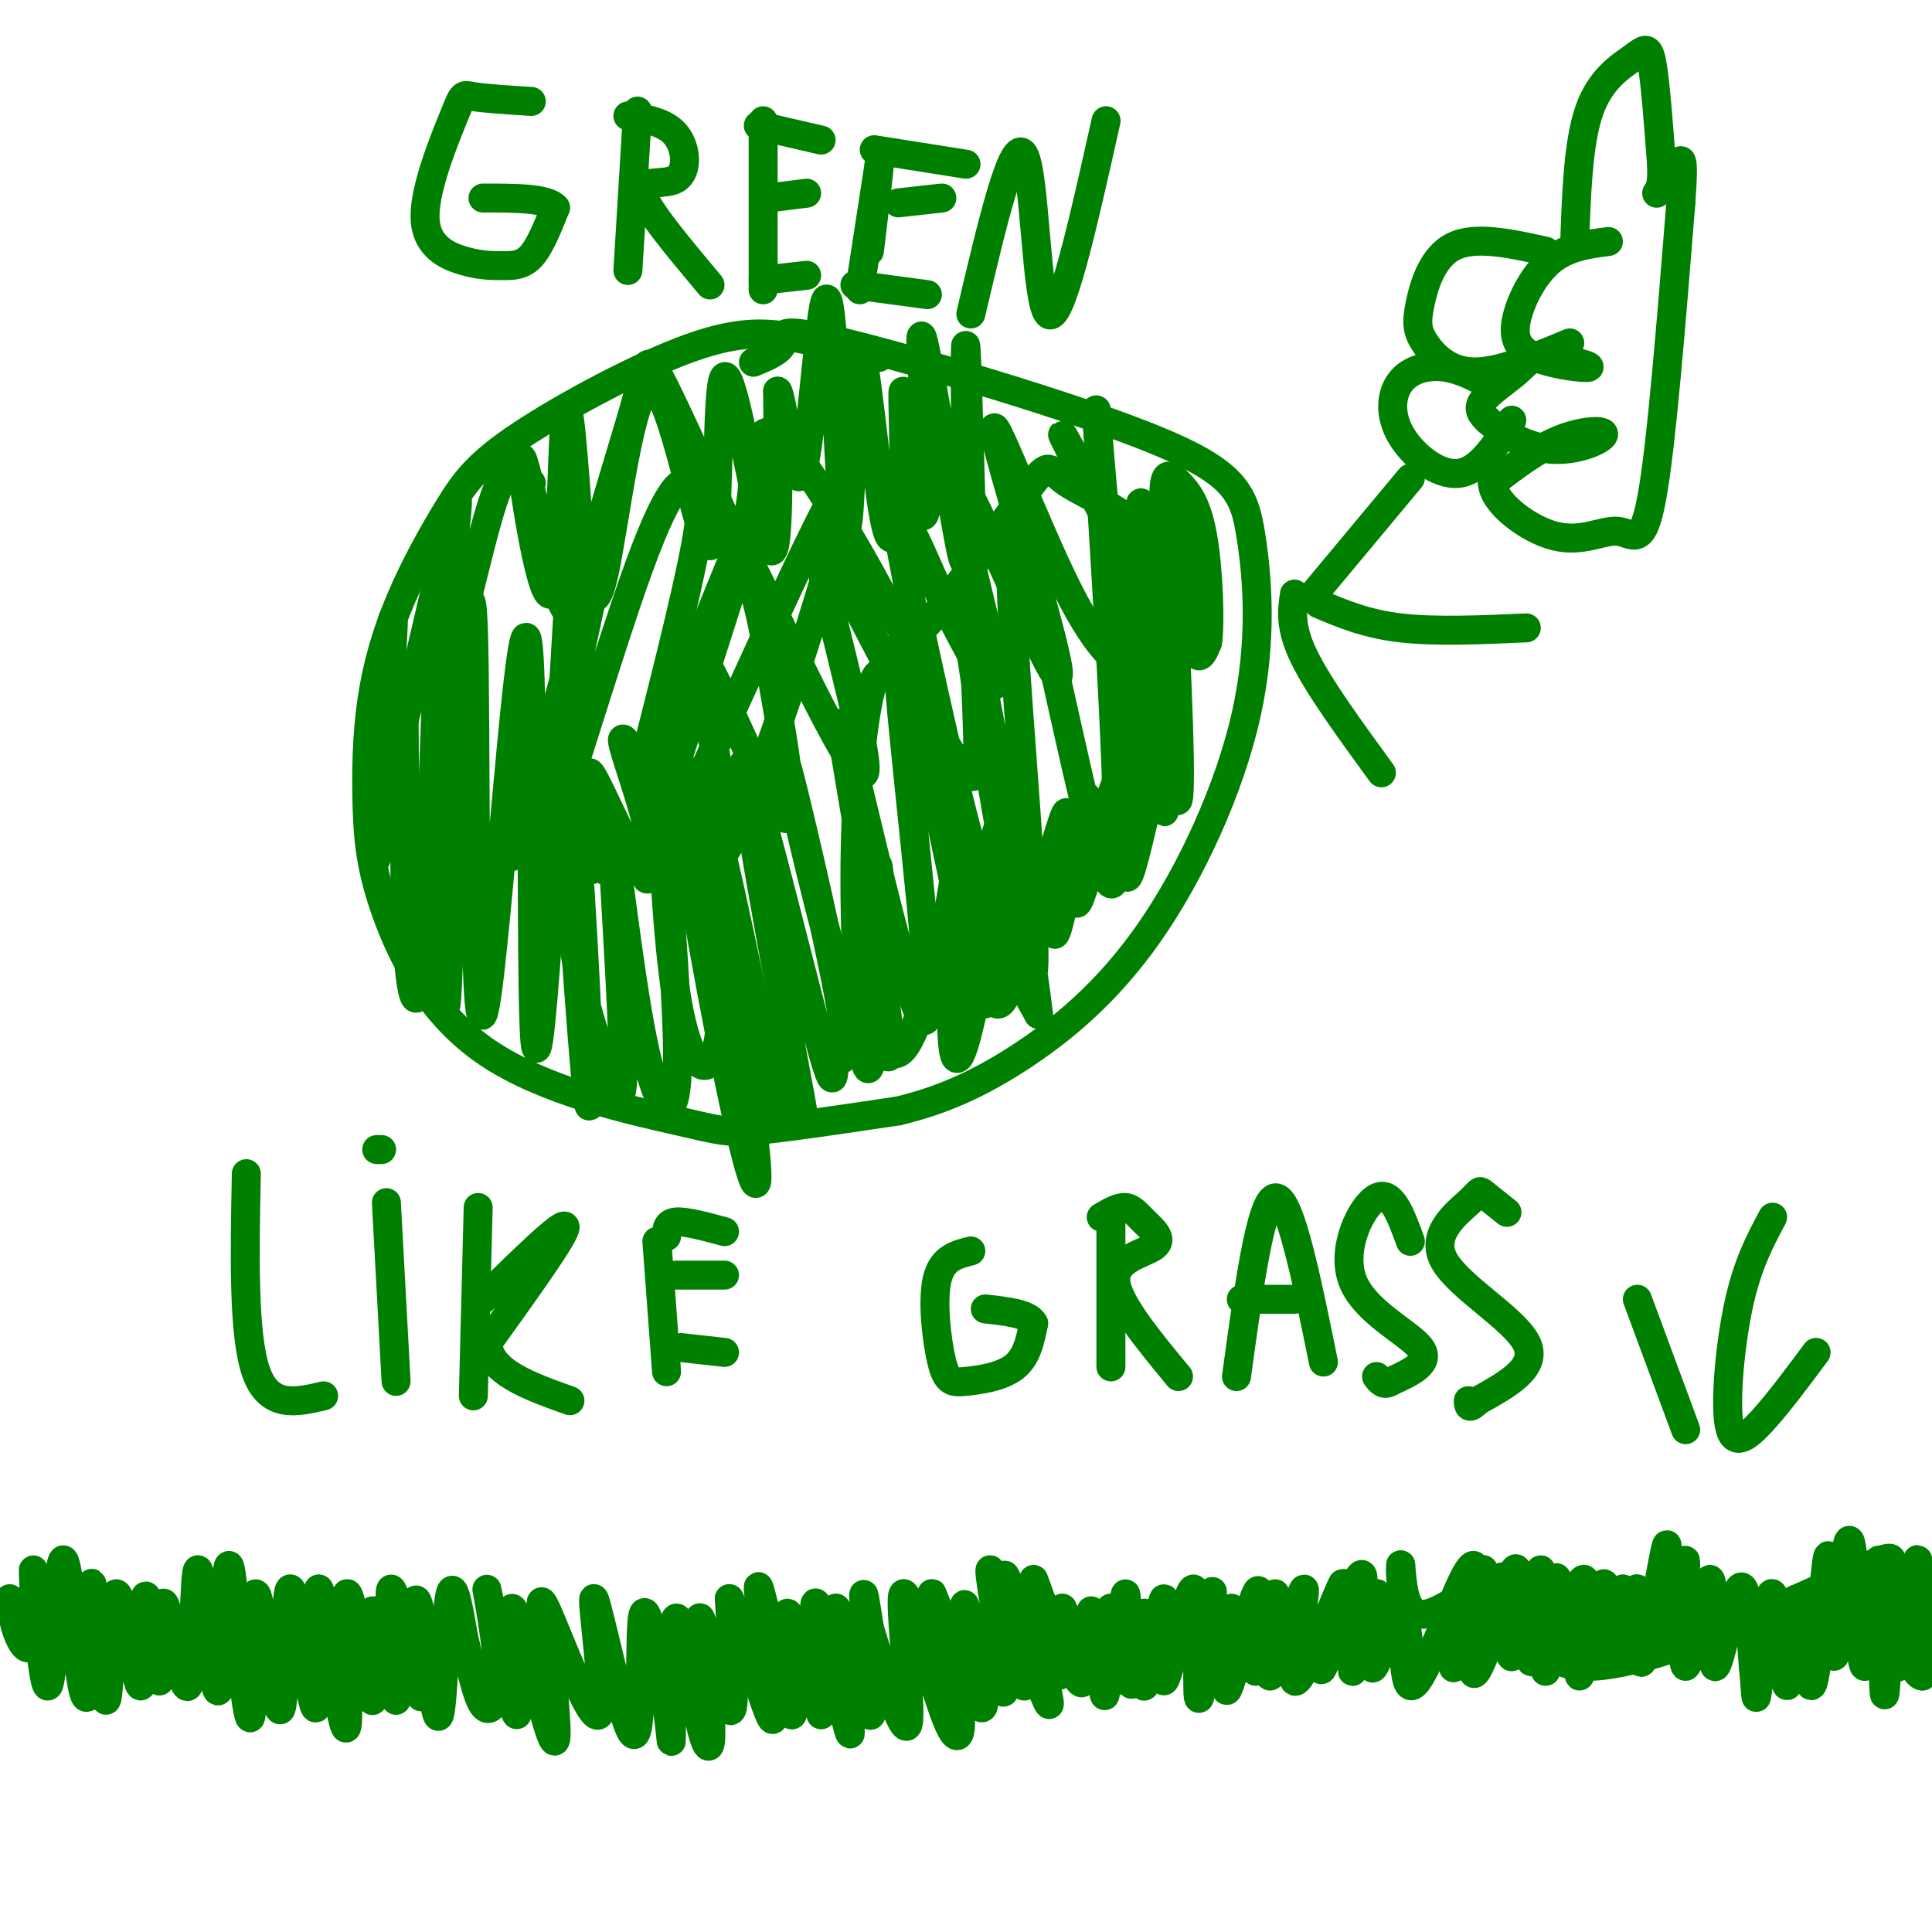 <svg viewBox='0 0 400 400' version='1.1' xmlns='http://www.w3.org/2000/svg' xmlns:xlink='http://www.w3.org/1999/xlink'><g fill='none' stroke='#008000' stroke-width='6' stroke-linecap='round' stroke-linejoin='round'><path d='M112,170c3.140,6.171 6.281,12.341 7,11c0.719,-1.341 -0.982,-10.195 -1,-11c-0.018,-0.805 1.649,6.437 3,9c1.351,2.563 2.386,0.447 2,-2c-0.386,-2.447 -2.193,-5.223 -4,-8'/><path d='M119,169c1.355,2.786 6.741,13.750 7,11c0.259,-2.750 -4.610,-19.215 -4,-20c0.610,-0.785 6.700,14.109 10,19c3.300,4.891 3.812,-0.222 2,-8c-1.812,-7.778 -5.946,-18.222 -5,-18c0.946,0.222 6.973,11.111 13,22'/><path d='M142,175c-0.355,-4.276 -7.741,-25.966 -6,-25c1.741,0.966 12.611,24.589 14,21c1.389,-3.589 -6.703,-34.389 -5,-35c1.703,-0.611 13.201,28.968 17,33c3.799,4.032 -0.100,-17.484 -4,-39'/><path d='M158,130c-2.426,-11.674 -6.491,-21.359 -1,-10c5.491,11.359 20.538,43.762 22,40c1.462,-3.762 -10.660,-43.689 -9,-46c1.660,-2.311 17.101,32.993 21,35c3.899,2.007 -3.743,-29.284 -5,-39c-1.257,-9.716 3.872,2.142 9,14'/><path d='M195,124c4.781,8.985 12.233,24.446 11,15c-1.233,-9.446 -11.152,-43.799 -8,-41c3.152,2.799 19.375,42.750 21,42c1.625,-0.750 -11.348,-42.201 -13,-50c-1.652,-7.799 8.017,18.054 15,32c6.983,13.946 11.281,15.985 14,17c2.719,1.015 3.860,1.008 5,1'/><path d='M240,140c0.452,-2.762 -0.917,-10.167 -6,-22c-5.083,-11.833 -13.881,-28.095 -14,-28c-0.119,0.095 8.440,16.548 17,33'/><path d='M110,152c-3.190,17.169 -6.380,34.338 -2,20c4.380,-14.338 16.331,-60.185 16,-56c-0.331,4.185 -12.945,58.400 -13,64c-0.055,5.600 12.449,-37.417 20,-59c7.551,-21.583 10.148,-21.734 12,-21c1.852,0.734 2.958,2.353 1,13c-1.958,10.647 -6.979,30.324 -12,50'/><path d='M132,163c5.592,-10.994 25.573,-63.479 24,-56c-1.573,7.479 -24.700,74.922 -22,75c2.700,0.078 31.227,-67.210 39,-80c7.773,-12.790 -5.208,28.917 -13,51c-7.792,22.083 -10.396,24.541 -13,27'/><path d='M182,74c-5.652,-1.461 -11.304,-2.922 -17,-4c-5.696,-1.078 -11.435,-1.774 -22,2c-10.565,3.774 -25.956,12.016 -35,18c-9.044,5.984 -11.740,9.708 -15,15c-3.260,5.292 -7.083,12.150 -10,19c-2.917,6.850 -4.927,13.691 -6,21c-1.073,7.309 -1.207,15.086 -1,22c0.207,6.914 0.757,12.966 4,22c3.243,9.034 9.178,21.050 21,29c11.822,7.950 29.529,11.833 39,14c9.471,2.167 10.706,2.619 17,2c6.294,-0.619 17.647,-2.310 29,-4'/><path d='M186,230c8.827,-2.120 16.393,-5.420 25,-11c8.607,-5.580 18.253,-13.439 27,-26c8.747,-12.561 16.594,-29.823 20,-45c3.406,-15.177 2.371,-28.268 1,-37c-1.371,-8.732 -3.079,-13.103 -20,-20c-16.921,-6.897 -49.056,-16.318 -64,-20c-14.944,-3.682 -12.698,-1.623 -13,0c-0.302,1.623 -3.151,2.812 -6,4'/><path d='M110,100c-0.443,-0.351 -0.887,-0.702 -2,-2c-1.113,-1.298 -2.896,-3.544 -6,6c-3.104,9.544 -7.531,30.879 -9,33c-1.469,2.121 0.018,-14.973 1,-25c0.982,-10.027 1.459,-12.987 -2,2c-3.459,14.987 -10.854,47.919 -13,50c-2.146,2.081 0.958,-26.691 2,-34c1.042,-7.309 0.021,6.846 -1,21'/><path d='M80,151c-0.909,11.957 -2.681,31.349 -2,26c0.681,-5.349 3.817,-35.438 5,-36c1.183,-0.562 0.414,28.402 1,47c0.586,18.598 2.528,26.830 4,8c1.472,-18.830 2.473,-64.724 3,-61c0.527,3.724 0.579,57.064 1,70c0.421,12.936 1.210,-14.532 2,-42'/><path d='M94,163c1.240,-20.585 3.340,-51.048 4,-33c0.660,18.048 -0.119,84.607 2,80c2.119,-4.607 7.135,-80.379 9,-78c1.865,2.379 0.579,82.910 2,85c1.421,2.090 5.549,-74.260 7,-97c1.451,-22.740 0.226,8.130 -1,39'/><path d='M117,159c1.124,25.657 4.435,70.299 5,70c0.565,-0.299 -1.615,-45.538 -3,-59c-1.385,-13.462 -1.974,4.853 -1,18c0.974,13.147 3.510,21.125 6,29c2.490,7.875 4.932,15.646 5,4c0.068,-11.646 -2.240,-42.709 -2,-45c0.240,-2.291 3.026,24.191 6,39c2.974,14.809 6.135,17.945 7,10c0.865,-7.945 -0.568,-26.973 -2,-46'/><path d='M138,179c-0.621,-11.912 -1.172,-18.691 -1,-12c0.172,6.691 1.068,26.852 3,39c1.932,12.148 4.901,16.282 7,14c2.099,-2.282 3.329,-10.982 1,-27c-2.329,-16.018 -8.215,-39.356 -8,-33c0.215,6.356 6.532,42.405 11,64c4.468,21.595 7.088,28.737 5,11c-2.088,-17.737 -8.882,-60.353 -9,-66c-0.118,-5.647 6.441,25.677 13,57'/><path d='M160,226c2.326,10.294 1.641,7.528 2,5c0.359,-2.528 1.762,-4.818 3,-3c1.238,1.818 2.310,7.742 -1,-10c-3.310,-17.742 -11.003,-59.152 -10,-60c1.003,-0.848 10.703,38.864 15,55c4.297,16.136 3.190,8.695 4,7c0.810,-1.695 3.538,2.356 1,-12c-2.538,-14.356 -10.343,-47.117 -11,-49c-0.657,-1.883 5.834,27.114 10,41c4.166,13.886 6.006,12.662 8,15c1.994,2.338 4.141,8.240 3,-2c-1.141,-10.240 -5.571,-36.620 -10,-63'/><path d='M174,150c0.081,-3.126 5.282,20.558 10,39c4.718,18.442 8.952,31.644 8,14c-0.952,-17.644 -7.089,-66.132 -6,-69c1.089,-2.868 9.405,39.883 14,60c4.595,20.117 5.469,17.598 2,-3c-3.469,-20.598 -11.280,-59.276 -12,-63c-0.720,-3.724 5.651,27.508 11,47c5.349,19.492 9.674,27.246 14,35'/><path d='M215,210c-2.068,-19.101 -14.238,-84.353 -15,-84c-0.762,0.353 9.884,66.313 13,75c3.116,8.687 -1.299,-39.898 -3,-67c-1.701,-27.102 -0.689,-32.720 4,-14c4.689,18.720 13.054,61.777 16,63c2.946,1.223 0.473,-39.389 -2,-80'/><path d='M228,103c-0.818,-19.064 -1.862,-26.724 0,-5c1.862,21.724 6.632,72.832 8,71c1.368,-1.832 -0.665,-56.605 0,-64c0.665,-7.395 4.029,32.588 6,50c1.971,17.412 2.549,12.255 2,-5c-0.549,-17.255 -2.225,-46.607 -2,-50c0.225,-3.393 2.350,19.173 4,29c1.650,9.827 2.825,6.913 4,4'/><path d='M250,133c0.633,-3.756 0.217,-15.144 -1,-22c-1.217,-6.856 -3.235,-9.178 -5,-11c-1.765,-1.822 -3.279,-3.145 -3,4c0.279,7.145 2.349,22.756 3,25c0.651,2.244 -0.117,-8.879 -5,-16c-4.883,-7.121 -13.882,-10.239 -18,-13c-4.118,-2.761 -3.354,-5.164 -8,1c-4.646,6.164 -14.701,20.895 -20,27c-5.299,6.105 -5.843,3.585 -11,-6c-5.157,-9.585 -14.927,-26.234 -20,-31c-5.073,-4.766 -5.449,2.353 -6,8c-0.551,5.647 -1.275,9.824 -2,14'/><path d='M154,113c0.598,4.876 3.093,10.065 0,3c-3.093,-7.065 -11.775,-26.386 -16,-35c-4.225,-8.614 -3.994,-6.523 -6,1c-2.006,7.523 -6.249,20.478 -9,31c-2.751,10.522 -4.011,18.612 -7,11c-2.989,-7.612 -7.708,-30.927 -8,-29c-0.292,1.927 3.845,29.096 6,28c2.155,-1.096 2.330,-30.456 3,-37c0.670,-6.544 1.835,9.728 3,26'/><path d='M120,112c1.182,8.711 2.636,17.488 5,7c2.364,-10.488 5.639,-40.241 10,-39c4.361,1.241 9.808,33.477 12,33c2.192,-0.477 1.129,-33.667 3,-35c1.871,-1.333 6.678,29.191 9,35c2.322,5.809 2.161,-13.095 2,-32'/><path d='M161,81c1.180,1.628 3.128,21.696 5,17c1.872,-4.696 3.666,-34.158 5,-36c1.334,-1.842 2.208,23.935 3,37c0.792,13.065 1.501,13.420 2,3c0.499,-10.420 0.788,-31.613 2,-30c1.212,1.613 3.346,26.032 5,35c1.654,8.968 2.827,2.484 4,-4'/><path d='M187,103c0.481,-6.992 -0.316,-22.472 0,-22c0.316,0.472 1.745,16.897 3,23c1.255,6.103 2.335,1.883 2,-9c-0.335,-10.883 -2.084,-28.430 -1,-25c1.084,3.430 5.002,27.837 7,39c1.998,11.163 2.076,9.082 2,-4c-0.076,-13.082 -0.308,-37.166 0,-33c0.308,4.166 1.154,36.583 2,69'/><path d='M202,141c0.589,16.182 1.062,22.137 -2,19c-3.062,-3.137 -9.660,-15.367 -13,-20c-3.340,-4.633 -3.424,-1.670 -4,-1c-0.576,0.670 -1.644,-0.952 -3,5c-1.356,5.952 -2.999,19.477 -3,38c-0.001,18.523 1.641,42.043 3,39c1.359,-3.043 2.437,-32.651 2,-40c-0.437,-7.349 -2.387,7.560 -2,19c0.387,11.440 3.111,19.411 6,18c2.889,-1.411 5.945,-12.206 9,-23'/><path d='M195,195c2.149,-8.374 3.020,-17.811 3,-15c-0.020,2.811 -0.932,17.868 -1,28c-0.068,10.132 0.709,15.339 3,7c2.291,-8.339 6.098,-30.223 7,-39c0.902,-8.777 -1.101,-4.446 -2,3c-0.899,7.446 -0.695,18.006 0,24c0.695,5.994 1.879,7.421 5,-1c3.121,-8.421 8.177,-26.692 10,-32c1.823,-5.308 0.411,2.346 -1,10'/><path d='M219,180c-0.590,6.401 -1.565,17.405 0,12c1.565,-5.405 5.669,-27.218 6,-27c0.331,0.218 -3.113,22.467 -2,22c1.113,-0.467 6.783,-23.651 9,-27c2.217,-3.349 0.982,13.137 1,19c0.018,5.863 1.291,1.104 3,-6c1.709,-7.104 3.855,-16.552 6,-26'/><path d='M242,147c0.622,0.889 -0.822,16.111 -1,20c-0.178,3.889 0.911,-3.556 2,-11'/><path d='M110,21c-4.851,-0.309 -9.703,-0.619 -12,-1c-2.297,-0.381 -2.040,-0.834 -4,4c-1.960,4.834 -6.136,14.956 -6,21c0.136,6.044 4.583,8.012 8,9c3.417,0.988 5.805,0.997 8,1c2.195,0.003 4.199,0.001 6,-2c1.801,-2.001 3.401,-6.000 5,-10'/><path d='M115,43c-1.667,-2.000 -8.333,-2.000 -15,-2'/><path d='M132,23c0.000,0.000 -2.000,33.000 -2,33'/><path d='M130,24c3.935,0.649 7.869,1.298 10,4c2.131,2.702 2.458,7.458 0,9c-2.458,1.542 -7.702,-0.131 -7,3c0.702,3.131 7.351,11.065 14,19'/><path d='M158,25c0.000,0.000 0.000,35.000 0,35'/><path d='M157,26c0.000,0.000 13.000,3.000 13,3'/><path d='M159,41c0.000,0.000 8.000,-1.000 8,-1'/><path d='M158,58c0.000,0.000 9.000,-1.000 9,-1'/><path d='M178,60c0.000,0.000 4.000,-26.000 4,-26'/><path d='M182,34c0.333,-1.333 -0.833,8.333 -2,18'/><path d='M181,31c0.000,0.000 19.000,3.000 19,3'/><path d='M186,42c0.000,0.000 9.000,-1.000 9,-1'/><path d='M177,59c0.000,0.000 15.000,2.000 15,2'/><path d='M201,65c4.356,-18.489 8.711,-36.978 11,-33c2.289,3.978 2.511,30.422 5,33c2.489,2.578 7.244,-18.711 12,-40'/><path d='M51,243c-0.333,16.667 -0.667,33.333 2,41c2.667,7.667 8.333,6.333 14,5'/><path d='M80,249c0.000,0.000 2.000,37.000 2,37'/><path d='M98,289c0.000,0.000 1.000,-39.000 1,-39'/><path d='M100,269c8.417,-8.250 16.833,-16.500 17,-15c0.167,1.500 -7.917,12.750 -16,24'/><path d='M101,278c0.167,6.000 8.583,9.000 17,12'/><path d='M136,257c0.000,0.000 2.000,27.000 2,27'/><path d='M138,256c0.000,-1.417 0.000,-2.833 2,-3c2.000,-0.167 6.000,0.917 10,2'/><path d='M140,264c0.000,0.000 10.000,0.000 10,0'/><path d='M141,279c0.000,0.000 9.000,1.000 9,1'/><path d='M78,238c0.000,0.000 1.000,0.000 1,0'/><path d='M201,259c-2.994,0.742 -5.987,1.483 -7,6c-1.013,4.517 -0.045,12.809 1,17c1.045,4.191 2.166,4.282 5,4c2.834,-0.282 7.381,-0.938 10,-3c2.619,-2.062 3.309,-5.531 4,-9'/><path d='M214,274c-1.000,-2.000 -5.500,-2.500 -10,-3'/><path d='M230,252c0.000,0.000 0.000,31.000 0,31'/><path d='M228,252c1.805,-1.057 3.611,-2.115 5,-2c1.389,0.115 2.362,1.402 4,3c1.638,1.598 3.941,3.507 2,5c-1.941,1.493 -8.126,2.569 -8,7c0.126,4.431 6.563,12.215 13,20'/><path d='M256,285c2.500,-18.250 5.000,-36.500 8,-37c3.000,-0.500 6.500,16.750 10,34'/><path d='M257,269c0.000,0.000 11.000,0.000 11,0'/><path d='M292,257c-1.940,-5.351 -3.881,-10.702 -7,-9c-3.119,1.702 -7.417,10.458 -5,17c2.417,6.542 11.548,10.869 14,14c2.452,3.131 -1.774,5.065 -6,7'/><path d='M288,286c-1.500,1.000 -2.250,0.000 -3,-1'/><path d='M312,251c-2.077,-1.670 -4.153,-3.340 -5,-4c-0.847,-0.660 -0.464,-0.311 -3,2c-2.536,2.311 -7.990,6.584 -5,12c2.990,5.416 14.426,11.976 17,17c2.574,5.024 -3.713,8.512 -10,12'/><path d='M306,290c-2.000,2.000 -2.000,1.000 -2,0'/><path d='M214,327c1.902,5.192 3.803,10.384 6,15c2.197,4.616 4.688,8.657 4,5c-0.688,-3.657 -4.556,-15.011 -4,-14c0.556,1.011 5.534,14.388 7,15c1.466,0.612 -0.581,-11.539 -1,-14c-0.419,-2.461 0.791,4.770 2,12'/><path d='M228,346c0.483,3.853 0.691,7.485 1,3c0.309,-4.485 0.718,-17.089 1,-16c0.282,1.089 0.436,15.869 1,15c0.564,-0.869 1.536,-17.388 2,-18c0.464,-0.612 0.418,14.682 1,18c0.582,3.318 1.791,-5.341 3,-14'/><path d='M237,334c0.196,2.709 -0.814,16.482 0,15c0.814,-1.482 3.453,-18.220 4,-18c0.547,0.220 -0.998,17.399 0,17c0.998,-0.399 4.538,-18.377 6,-19c1.462,-0.623 0.846,16.108 1,21c0.154,4.892 1.077,-2.054 2,-9'/><path d='M250,341c0.612,-5.244 1.143,-13.853 1,-11c-0.143,2.853 -0.958,17.168 0,17c0.958,-0.168 3.690,-14.818 4,-14c0.310,0.818 -1.801,17.105 -1,17c0.801,-0.105 4.515,-16.601 6,-20c1.485,-3.399 0.743,6.301 0,16'/><path d='M260,346c1.100,-2.577 3.849,-17.021 4,-16c0.151,1.021 -2.297,17.506 -1,17c1.297,-0.506 6.337,-18.001 7,-18c0.663,0.001 -3.052,17.500 -2,19c1.052,1.500 6.872,-13.000 9,-18c2.128,-5.000 0.564,-0.500 -1,4'/><path d='M276,334c-1.150,4.679 -3.525,14.377 -2,11c1.525,-3.377 6.950,-19.827 8,-19c1.050,0.827 -2.275,18.933 -2,20c0.275,1.067 4.151,-14.905 5,-16c0.849,-1.095 -1.329,12.687 -1,15c0.329,2.313 3.164,-6.844 6,-16'/><path d='M290,329c0.848,3.169 -0.031,19.093 2,20c2.031,0.907 6.972,-13.203 10,-20c3.028,-6.797 4.143,-6.280 3,0c-1.143,6.280 -4.543,18.322 -4,16c0.543,-2.322 5.031,-19.010 6,-20c0.969,-0.990 -1.580,13.717 -2,19c-0.420,5.283 1.290,1.141 3,-3'/><path d='M308,341c1.996,-5.580 5.487,-18.029 6,-16c0.513,2.029 -1.951,18.535 -1,18c0.951,-0.535 5.317,-18.113 6,-18c0.683,0.113 -2.316,17.915 -2,19c0.316,1.085 3.947,-14.547 5,-17c1.053,-2.453 -0.474,8.274 -2,19'/><path d='M320,346c1.653,-2.968 6.785,-19.886 8,-19c1.215,0.886 -1.489,19.578 -1,20c0.489,0.422 4.170,-17.425 5,-19c0.830,-1.575 -1.191,13.121 -1,16c0.191,2.879 2.596,-6.061 5,-15'/><path d='M336,329c0.584,1.784 -0.456,13.745 0,13c0.456,-0.745 2.407,-14.194 3,-13c0.593,1.194 -0.171,17.031 1,15c1.171,-2.031 4.277,-21.932 5,-24c0.723,-2.068 -0.936,13.695 -1,19c-0.064,5.305 1.468,0.153 3,-5'/><path d='M347,334c0.999,-4.706 1.997,-13.971 2,-10c0.003,3.971 -0.988,21.177 0,21c0.988,-0.177 3.956,-17.738 5,-18c1.044,-0.262 0.166,16.776 1,18c0.834,1.224 3.381,-13.364 5,-16c1.619,-2.636 2.309,6.682 3,16'/><path d='M363,345c0.551,4.950 0.429,9.326 1,4c0.571,-5.326 1.834,-20.354 3,-19c1.166,1.354 2.235,19.089 3,19c0.765,-0.089 1.226,-18.003 2,-18c0.774,0.003 1.862,17.924 3,18c1.138,0.076 2.325,-17.693 3,-24c0.675,-6.307 0.837,-1.154 1,4'/><path d='M379,329c0.236,5.510 0.325,17.285 1,13c0.675,-4.285 1.935,-24.632 3,-23c1.065,1.632 1.935,25.241 3,26c1.065,0.759 2.325,-21.334 3,-22c0.675,-0.666 0.764,20.095 1,26c0.236,5.905 0.618,-3.048 1,-12'/><path d='M391,337c0.059,-4.444 -0.295,-9.553 0,-6c0.295,3.553 1.237,15.769 2,14c0.763,-1.769 1.345,-17.524 2,-19c0.655,-1.476 1.382,11.326 2,16c0.618,4.674 1.128,1.220 1,-5c-0.128,-6.220 -0.894,-15.206 -1,-14c-0.106,1.206 0.447,12.603 1,24'/><path d='M398,347c-1.798,0.216 -6.793,-11.246 -7,-18c-0.207,-6.754 4.373,-8.802 -8,-3c-12.373,5.802 -41.698,19.452 -55,19c-13.302,-0.452 -10.581,-15.006 -14,-18c-3.419,-2.994 -12.977,5.573 -18,7c-5.023,1.427 -5.512,-4.287 -6,-10'/><path d='M290,324c-0.400,2.933 1.600,15.267 2,19c0.400,3.733 -0.800,-1.133 -2,-6'/><path d='M2,331c0.486,2.871 0.971,5.742 2,8c1.029,2.258 2.600,3.904 3,-1c0.400,-4.904 -0.371,-16.358 0,-12c0.371,4.358 1.883,24.529 3,23c1.117,-1.529 1.839,-24.758 3,-26c1.161,-1.242 2.760,19.502 4,26c1.240,6.498 2.120,-1.251 3,-9'/><path d='M20,340c0.067,-5.745 -1.266,-15.606 -1,-11c0.266,4.606 2.132,23.679 3,23c0.868,-0.679 0.738,-21.110 2,-22c1.262,-0.890 3.917,17.760 5,19c1.083,1.240 0.595,-14.932 1,-18c0.405,-3.068 1.702,6.966 3,17'/><path d='M33,348c0.404,-2.555 -0.086,-17.442 1,-16c1.086,1.442 3.747,19.212 5,17c1.253,-2.212 1.099,-24.407 2,-24c0.901,0.407 2.858,23.417 4,25c1.142,1.583 1.469,-18.262 2,-24c0.531,-5.738 1.265,2.631 2,11'/><path d='M49,337c1.006,7.828 2.522,21.898 3,18c0.478,-3.898 -0.082,-25.763 1,-25c1.082,0.763 3.805,24.153 5,24c1.195,-0.153 0.860,-23.849 2,-25c1.140,-1.151 3.754,20.243 5,24c1.246,3.757 1.123,-10.121 1,-24'/><path d='M66,329c0.916,0.654 2.707,14.290 4,22c1.293,7.710 2.087,9.494 2,2c-0.087,-7.494 -1.054,-24.266 0,-23c1.054,1.266 4.130,20.572 5,22c0.870,1.428 -0.466,-15.020 0,-18c0.466,-2.980 2.733,7.510 5,18'/><path d='M82,352c0.161,-4.032 -1.937,-23.111 -1,-23c0.937,0.111 4.908,19.412 6,22c1.092,2.588 -0.693,-11.539 -1,-17c-0.307,-5.461 0.866,-2.258 2,5c1.134,7.258 2.228,18.569 3,16c0.772,-2.569 1.220,-19.020 2,-24c0.780,-4.980 1.890,1.510 3,8'/><path d='M96,339c1.126,4.507 2.440,11.773 4,14c1.560,2.227 3.365,-0.587 3,-8c-0.365,-7.413 -2.902,-19.426 -2,-15c0.902,4.426 5.242,25.289 6,25c0.758,-0.289 -2.065,-21.732 -1,-22c1.065,-0.268 6.019,20.638 8,26c1.981,5.362 0.991,-4.819 0,-15'/><path d='M114,344c-0.944,-6.691 -3.304,-15.918 -1,-11c2.304,4.918 9.272,23.981 11,22c1.728,-1.981 -1.784,-25.005 -1,-24c0.784,1.005 5.865,26.040 8,28c2.135,1.960 1.324,-19.154 2,-24c0.676,-4.846 2.838,6.577 5,18'/><path d='M138,353c1.008,5.649 1.027,10.771 1,5c-0.027,-5.771 -0.101,-22.435 1,-23c1.101,-0.565 3.375,14.970 5,22c1.625,7.030 2.601,5.554 2,-2c-0.601,-7.554 -2.777,-21.188 -2,-20c0.777,1.188 4.508,17.196 6,19c1.492,1.804 0.746,-10.598 0,-23'/><path d='M151,331c2.290,4.035 8.016,25.623 9,25c0.984,-0.623 -2.775,-23.457 -3,-27c-0.225,-3.543 3.084,12.205 5,20c1.916,7.795 2.439,7.637 2,2c-0.439,-5.637 -1.840,-16.753 -1,-17c0.840,-0.247 3.920,10.377 7,21'/><path d='M170,355c0.351,-4.144 -2.272,-25.004 -1,-23c1.272,2.004 6.437,26.871 7,27c0.563,0.129 -3.478,-24.481 -3,-26c0.478,-1.519 5.475,20.053 7,22c1.525,1.947 -0.421,-15.729 -1,-22c-0.579,-6.271 0.211,-1.135 1,4'/><path d='M180,337c2.156,7.211 7.048,23.239 8,20c0.952,-3.239 -2.034,-25.747 -1,-27c1.034,-1.253 6.089,18.747 9,26c2.911,7.253 3.677,1.759 2,-7c-1.677,-8.759 -5.798,-20.781 -5,-19c0.798,1.781 6.514,17.366 9,22c2.486,4.634 1.743,-1.683 1,-8'/><path d='M203,344c-1.095,-5.301 -4.334,-14.554 -3,-11c1.334,3.554 7.241,19.914 8,17c0.759,-2.914 -3.632,-25.101 -3,-25c0.632,0.101 6.285,22.489 7,24c0.715,1.511 -3.510,-17.854 -4,-22c-0.490,-4.146 2.755,6.927 6,18'/><path d='M214,345c2.003,5.665 4.011,10.828 3,6c-1.011,-4.828 -5.041,-19.646 -5,-21c0.041,-1.354 4.155,10.756 6,15c1.845,4.244 1.423,0.622 1,-3'/><path d='M367,252c-2.589,4.833 -5.179,9.667 -7,18c-1.821,8.333 -2.875,20.167 -2,25c0.875,4.833 3.679,2.667 7,-1c3.321,-3.667 7.161,-8.833 11,-14'/><path d='M349,296c0.000,0.000 -10.000,-27.000 -10,-27'/><path d='M273,125c4.917,2.083 9.833,4.167 17,5c7.167,0.833 16.583,0.417 26,0'/><path d='M272,123c0.000,0.000 20.000,-24.000 20,-24'/><path d='M268,123c-0.500,3.417 -1.000,6.833 2,13c3.000,6.167 9.500,15.083 16,24'/><path d='M333,50c-4.264,0.553 -8.529,1.106 -12,4c-3.471,2.894 -6.150,8.130 -7,12c-0.850,3.870 0.127,6.373 4,8c3.873,1.627 10.640,2.378 11,2c0.360,-0.378 -5.687,-1.885 -9,-2c-3.313,-0.115 -3.892,1.161 -6,3c-2.108,1.839 -5.745,4.240 -7,6c-1.255,1.760 -0.127,2.880 1,4'/><path d='M308,87c2.333,2.147 7.667,5.514 13,6c5.333,0.486 10.667,-1.907 11,-3c0.333,-1.093 -4.333,-0.884 -9,1c-4.667,1.884 -9.333,5.442 -14,9'/><path d='M309,100c0.083,4.027 7.290,9.595 13,11c5.710,1.405 9.922,-1.352 13,-1c3.078,0.352 5.022,3.815 7,-7c1.978,-10.815 3.989,-35.907 6,-61'/><path d='M348,42c0.833,-11.333 -0.083,-9.167 -1,-7'/><path d='M326,51c0.357,-10.685 0.714,-21.369 3,-28c2.286,-6.631 6.500,-9.208 9,-11c2.500,-1.792 3.286,-2.798 4,1c0.714,3.798 1.357,12.399 2,21'/><path d='M344,34c0.167,4.500 -0.417,5.250 -1,6'/><path d='M320,52c-7.255,-1.596 -14.510,-3.193 -19,-1c-4.490,2.193 -6.214,8.175 -7,12c-0.786,3.825 -0.635,5.491 1,8c1.635,2.509 4.753,5.860 10,6c5.247,0.140 12.624,-2.930 20,-6'/><path d='M309,80c-3.285,-1.778 -6.571,-3.557 -10,-4c-3.429,-0.443 -7.002,0.448 -9,3c-1.998,2.552 -2.423,6.764 0,11c2.423,4.236 7.692,8.496 12,8c4.308,-0.496 7.654,-5.748 11,-11'/></g>
</svg>